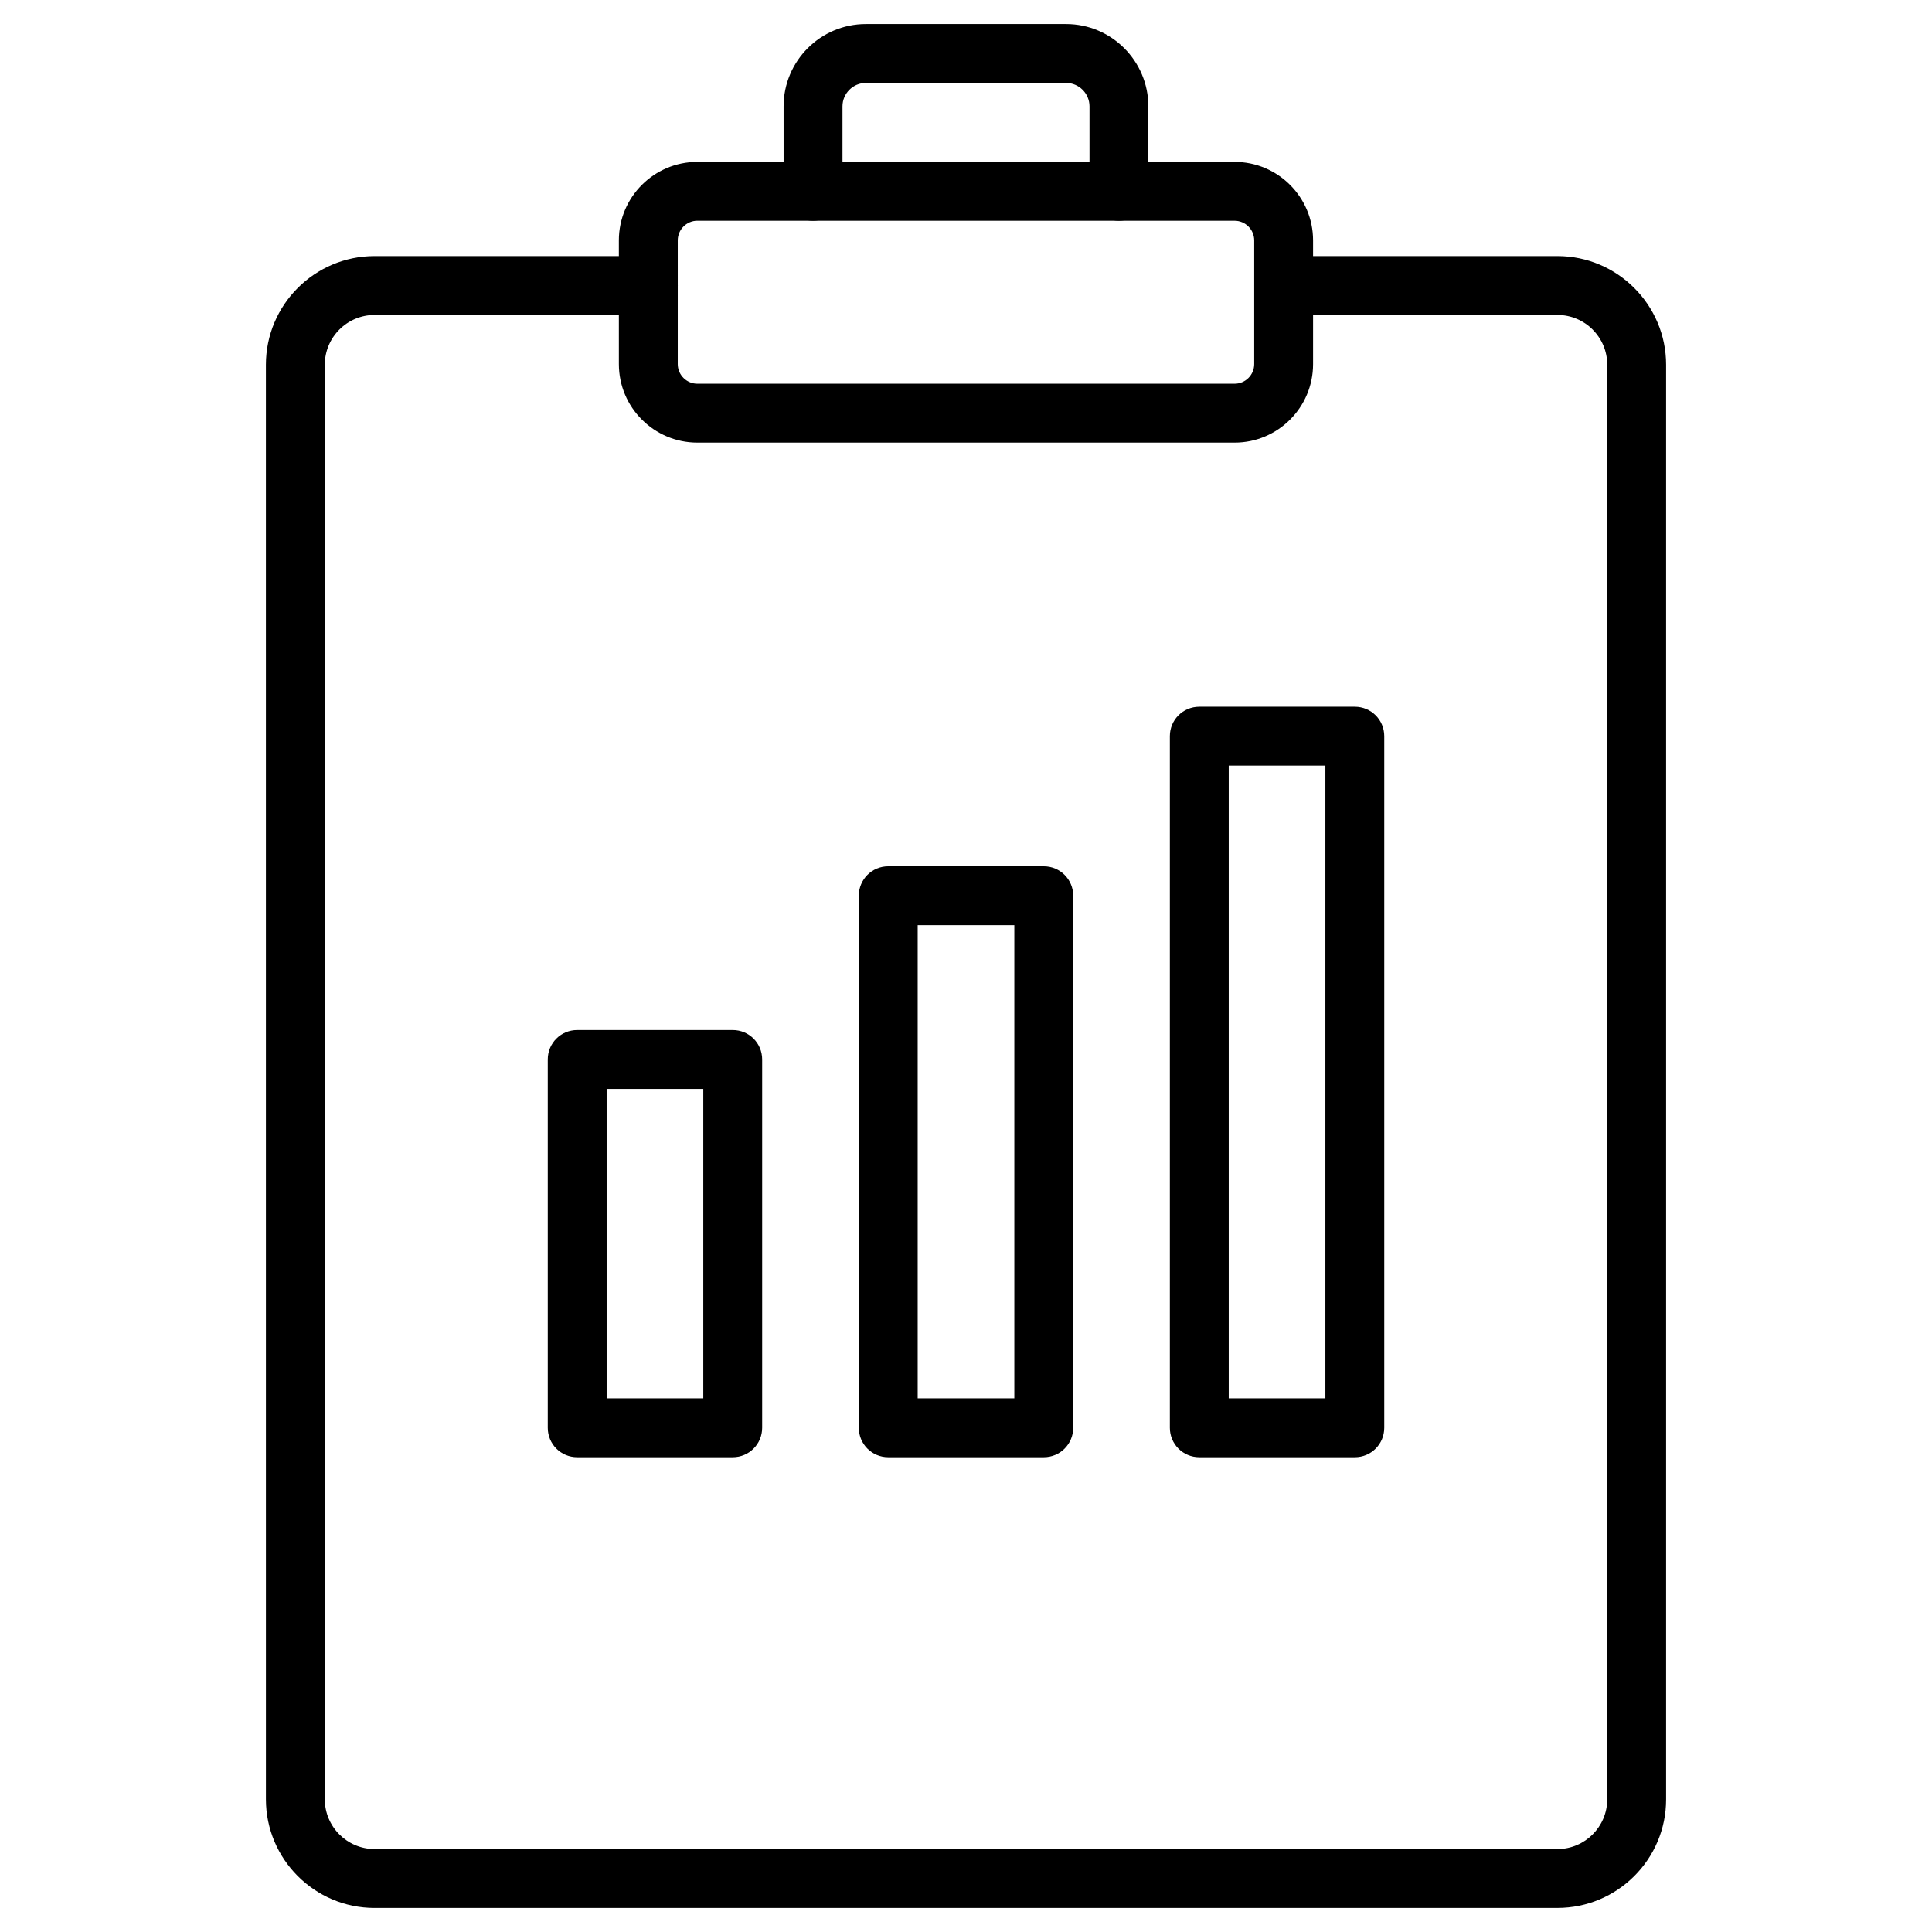 <?xml version="1.0" encoding="UTF-8"?>
<!-- Uploaded to: SVG Repo, www.svgrepo.com, Generator: SVG Repo Mixer Tools -->
<svg fill="#000000" width="800px" height="800px" version="1.1" viewBox="144 144 512 512" xmlns="http://www.w3.org/2000/svg">
 <g>
  <path d="m556.73 649.63h-313.46c-15.895 0-28.797-12.938-28.797-28.797l-0.004-380.17c0-15.895 12.938-28.797 28.797-28.797h72.551c4.324 0 7.801 3.477 7.801 7.801s-3.477 7.801-7.801 7.801h-72.547c-7.281 0-13.195 5.914-13.195 13.195v380.16c0 7.281 5.914 13.195 13.195 13.195h313.47c7.281 0 13.195-5.914 13.195-13.195v-380.16c0-7.281-5.914-13.195-13.195-13.195h-72.551c-4.324 0-7.801-3.477-7.801-7.801s3.477-7.801 7.801-7.801h72.547c15.895 0 28.797 12.938 28.797 28.797v380.16c0.035 15.863-12.902 28.801-28.797 28.801z"/>
  <path d="m440.53 202.5c-4.324 0-7.801-3.477-7.801-7.801v-22.523c0-3.414-2.797-6.207-6.207-6.207h-53.047c-3.414 0-6.207 2.797-6.207 6.207v22.523c0 4.324-3.477 7.801-7.801 7.801s-7.801-3.477-7.801-7.801l-0.004-22.523c0-12.027 9.785-21.809 21.809-21.809h53.047c12.027 0 21.809 9.785 21.809 21.809v22.523c0.004 4.293-3.473 7.801-7.797 7.801z"/>
  <path d="m471.18 261.3h-142.37c-11.473 0-20.801-9.328-20.801-20.801l-0.004-32.797c0-11.473 9.328-20.801 20.801-20.801h142.37c11.473 0 20.801 9.328 20.801 20.801v32.797c0.004 11.473-9.324 20.801-20.797 20.801zm-142.37-58.801c-2.859 0-5.199 2.34-5.199 5.199v32.797c0 2.859 2.34 5.199 5.199 5.199h142.37c2.859 0 5.199-2.34 5.199-5.199v-32.793c0-2.859-2.34-5.199-5.199-5.199z"/>
  <path d="m338.18 530.18h-41.215c-4.324 0-7.801-3.477-7.801-7.801v-97.609c0-4.324 3.477-7.801 7.801-7.801h41.215c4.324 0 7.801 3.477 7.801 7.801v97.609c0 4.324-3.477 7.801-7.801 7.801zm-33.414-15.602h25.613v-82.008h-25.613z"/>
  <path d="m420.61 530.18h-41.215c-4.324 0-7.801-3.477-7.801-7.801v-141c0-4.324 3.477-7.801 7.801-7.801h41.215c4.324 0 7.801 3.477 7.801 7.801v141c0 4.324-3.477 7.801-7.801 7.801zm-33.414-15.602h25.613v-125.4h-25.613z"/>
  <path d="m503.04 530.18h-41.215c-4.324 0-7.801-3.477-7.801-7.801v-183.29c0-4.324 3.477-7.801 7.801-7.801h41.215c4.324 0 7.801 3.477 7.801 7.801v183.29c0 4.324-3.477 7.801-7.801 7.801zm-33.414-15.602h25.613v-167.69h-25.613z"/>
 </g>
</svg>